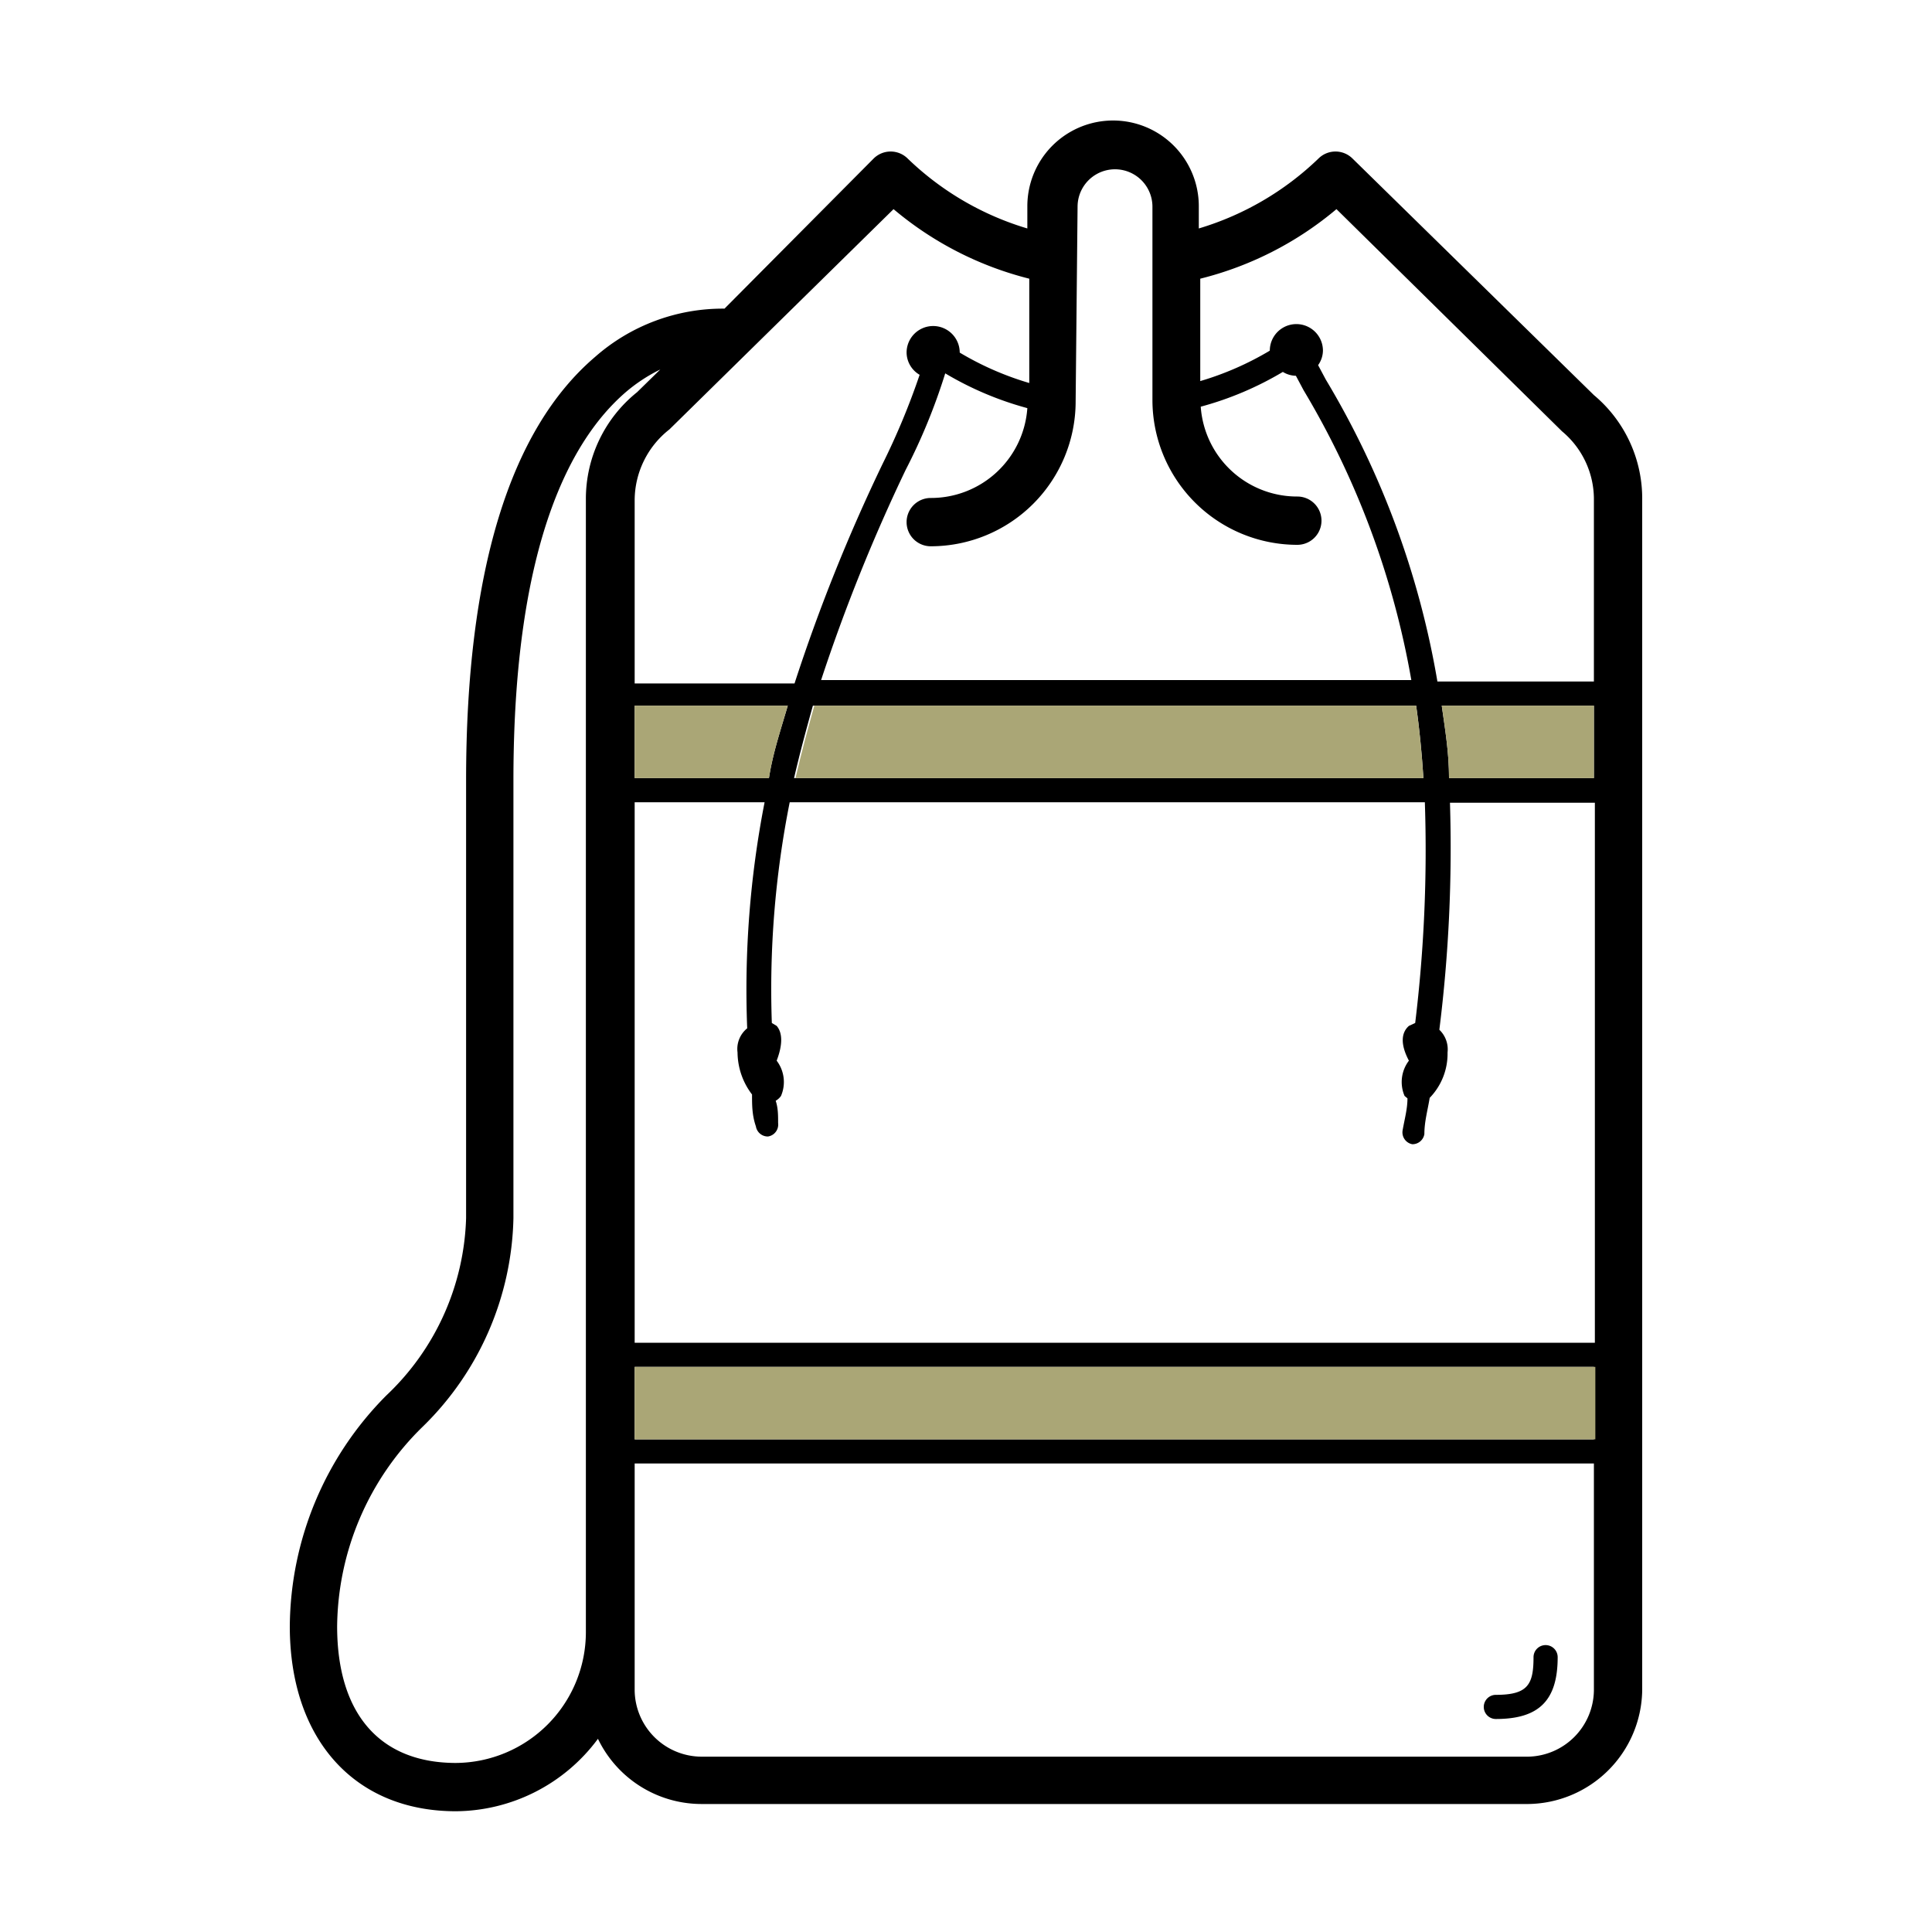 <svg xmlns="http://www.w3.org/2000/svg" viewBox="0 0 40 40">
  <title>panier</title>
  <g>
    <path d="M33,8.18l-5-4.9a.5.5,0,0,0-.7,0,6.07,6.07,0,0,1-2.48,1.45V4.27a1.77,1.77,0,1,0-3.55,0v.46a6.05,6.05,0,0,1-2.48-1.45.5.5,0,0,0-.7,0L15,6.39a4,4,0,0,0-2.68,1c-1.77,1.51-2.67,4.46-2.67,8.76v9.07A5.26,5.26,0,0,1,8,28.89a6.84,6.84,0,0,0-2,4.78C6,36,7.33,37.5,9.44,37.5A3.69,3.69,0,0,0,12.38,36a2.38,2.38,0,0,0,2.14,1.35H31.64A2.39,2.39,0,0,0,34,35V10.36A2.79,2.79,0,0,0,33,8.18Zm0,7.93H30c0-.53-.08-1-.15-1.5H33Zm-3.56,0h-13c.12-.52.25-1,.39-1.5H29.32Q29.42,15.32,29.47,16.11Zm-13.54,0H13.14v-1.5h3.17C16.17,15.09,16,15.59,15.92,16.11ZM13.14,28.3H33v1.5H13.14Zm0-.5V16.61h2.69a20.22,20.22,0,0,0-.36,4.68.55.55,0,0,0-.2.5,1.45,1.45,0,0,0,.3.87c0,.22,0,.43.08.66a.25.25,0,0,0,.25.21h0a.25.25,0,0,0,.21-.28c0-.16,0-.31-.05-.46a.34.34,0,0,0,.11-.1.73.73,0,0,0-.09-.73c.13-.34.12-.58,0-.72l-.1-.06a19.78,19.78,0,0,1,.37-4.57H29.5a29.61,29.61,0,0,1-.2,4.57l-.13.06c-.16.14-.18.38,0,.72a.73.73,0,0,0-.09.73l.06.05c0,.22-.06.43-.1.66a.25.25,0,0,0,.2.29h0a.25.25,0,0,0,.25-.21c0-.26.07-.5.11-.75a1.31,1.31,0,0,0,.37-.94.56.56,0,0,0-.17-.47,30.29,30.29,0,0,0,.22-4.7h3V27.8ZM27.67,4.33l4.67,4.6A1.83,1.83,0,0,1,33,10.36v3.75H29.76a18,18,0,0,0-2.31-6.25l-.16-.3a.53.53,0,0,0,.1-.3.55.55,0,0,0-1.1,0s0,0,0,0a6.26,6.26,0,0,1-1.44.63V5.77A7,7,0,0,0,27.67,4.33Zm-5.36-.05a.77.77,0,1,1,1.55,0v4a3,3,0,0,0,3,3,.5.5,0,0,0,0-1,2,2,0,0,1-2-1.86,6.73,6.73,0,0,0,1.7-.72.53.53,0,0,0,.27.08h0l.16.3a17.56,17.56,0,0,1,2.23,6H17a36.6,36.6,0,0,1,1.75-4.35,12.33,12.33,0,0,0,.82-2l0,0a6.76,6.76,0,0,0,1.7.72,2,2,0,0,1-2,1.86.5.5,0,0,0,0,1,3,3,0,0,0,3-3Zm-3.81.05a7,7,0,0,0,2.81,1.44V7.93a6.24,6.24,0,0,1-1.44-.63s0,0,0,0a.55.55,0,0,0-1.1,0,.54.54,0,0,0,.27.46,14.9,14.9,0,0,1-.76,1.83,36.5,36.5,0,0,0-1.83,4.56H13.14V10.36a1.87,1.87,0,0,1,.72-1.47ZM9.44,36.5c-1.56,0-2.46-1-2.46-2.83a5.85,5.85,0,0,1,1.78-4.14,6.21,6.21,0,0,0,1.87-4.31V16.15c0-5,1.25-7.08,2.29-8a3.39,3.39,0,0,1,.75-.5l-.48.47a2.83,2.83,0,0,0-1.06,2.21V33.8A2.71,2.71,0,0,1,9.44,36.5Zm22.2-.13H14.52A1.39,1.39,0,0,1,13.14,35V30.3H33V35A1.39,1.39,0,0,1,31.64,36.37Z"/>
    <path d="M32,34.06a.25.25,0,0,0-.25.25c0,.57-.12.78-.78.78a.25.25,0,0,0,0,.5c.89,0,1.28-.38,1.28-1.28A.25.25,0,0,0,32,34.06Z"/>
    <path d="M33,16.11H30c0-.53-.08-1-.15-1.5H33Z" fill="#aaa676"/>
    <path d="M29.47,16.11h-13c.12-.52.25-1,.39-1.5H29.32Q29.42,15.32,29.47,16.11Z" fill="#aaa676"/>
    <path d="M15.92,16.11H13.14v-1.5h3.17C16.17,15.09,16,15.59,15.92,16.11Z" fill="#aaa676"/>
    <rect x="13.14" y="28.3" width="19.89" height="1.5" fill="#aaa676"/>
  </g>
</svg>
